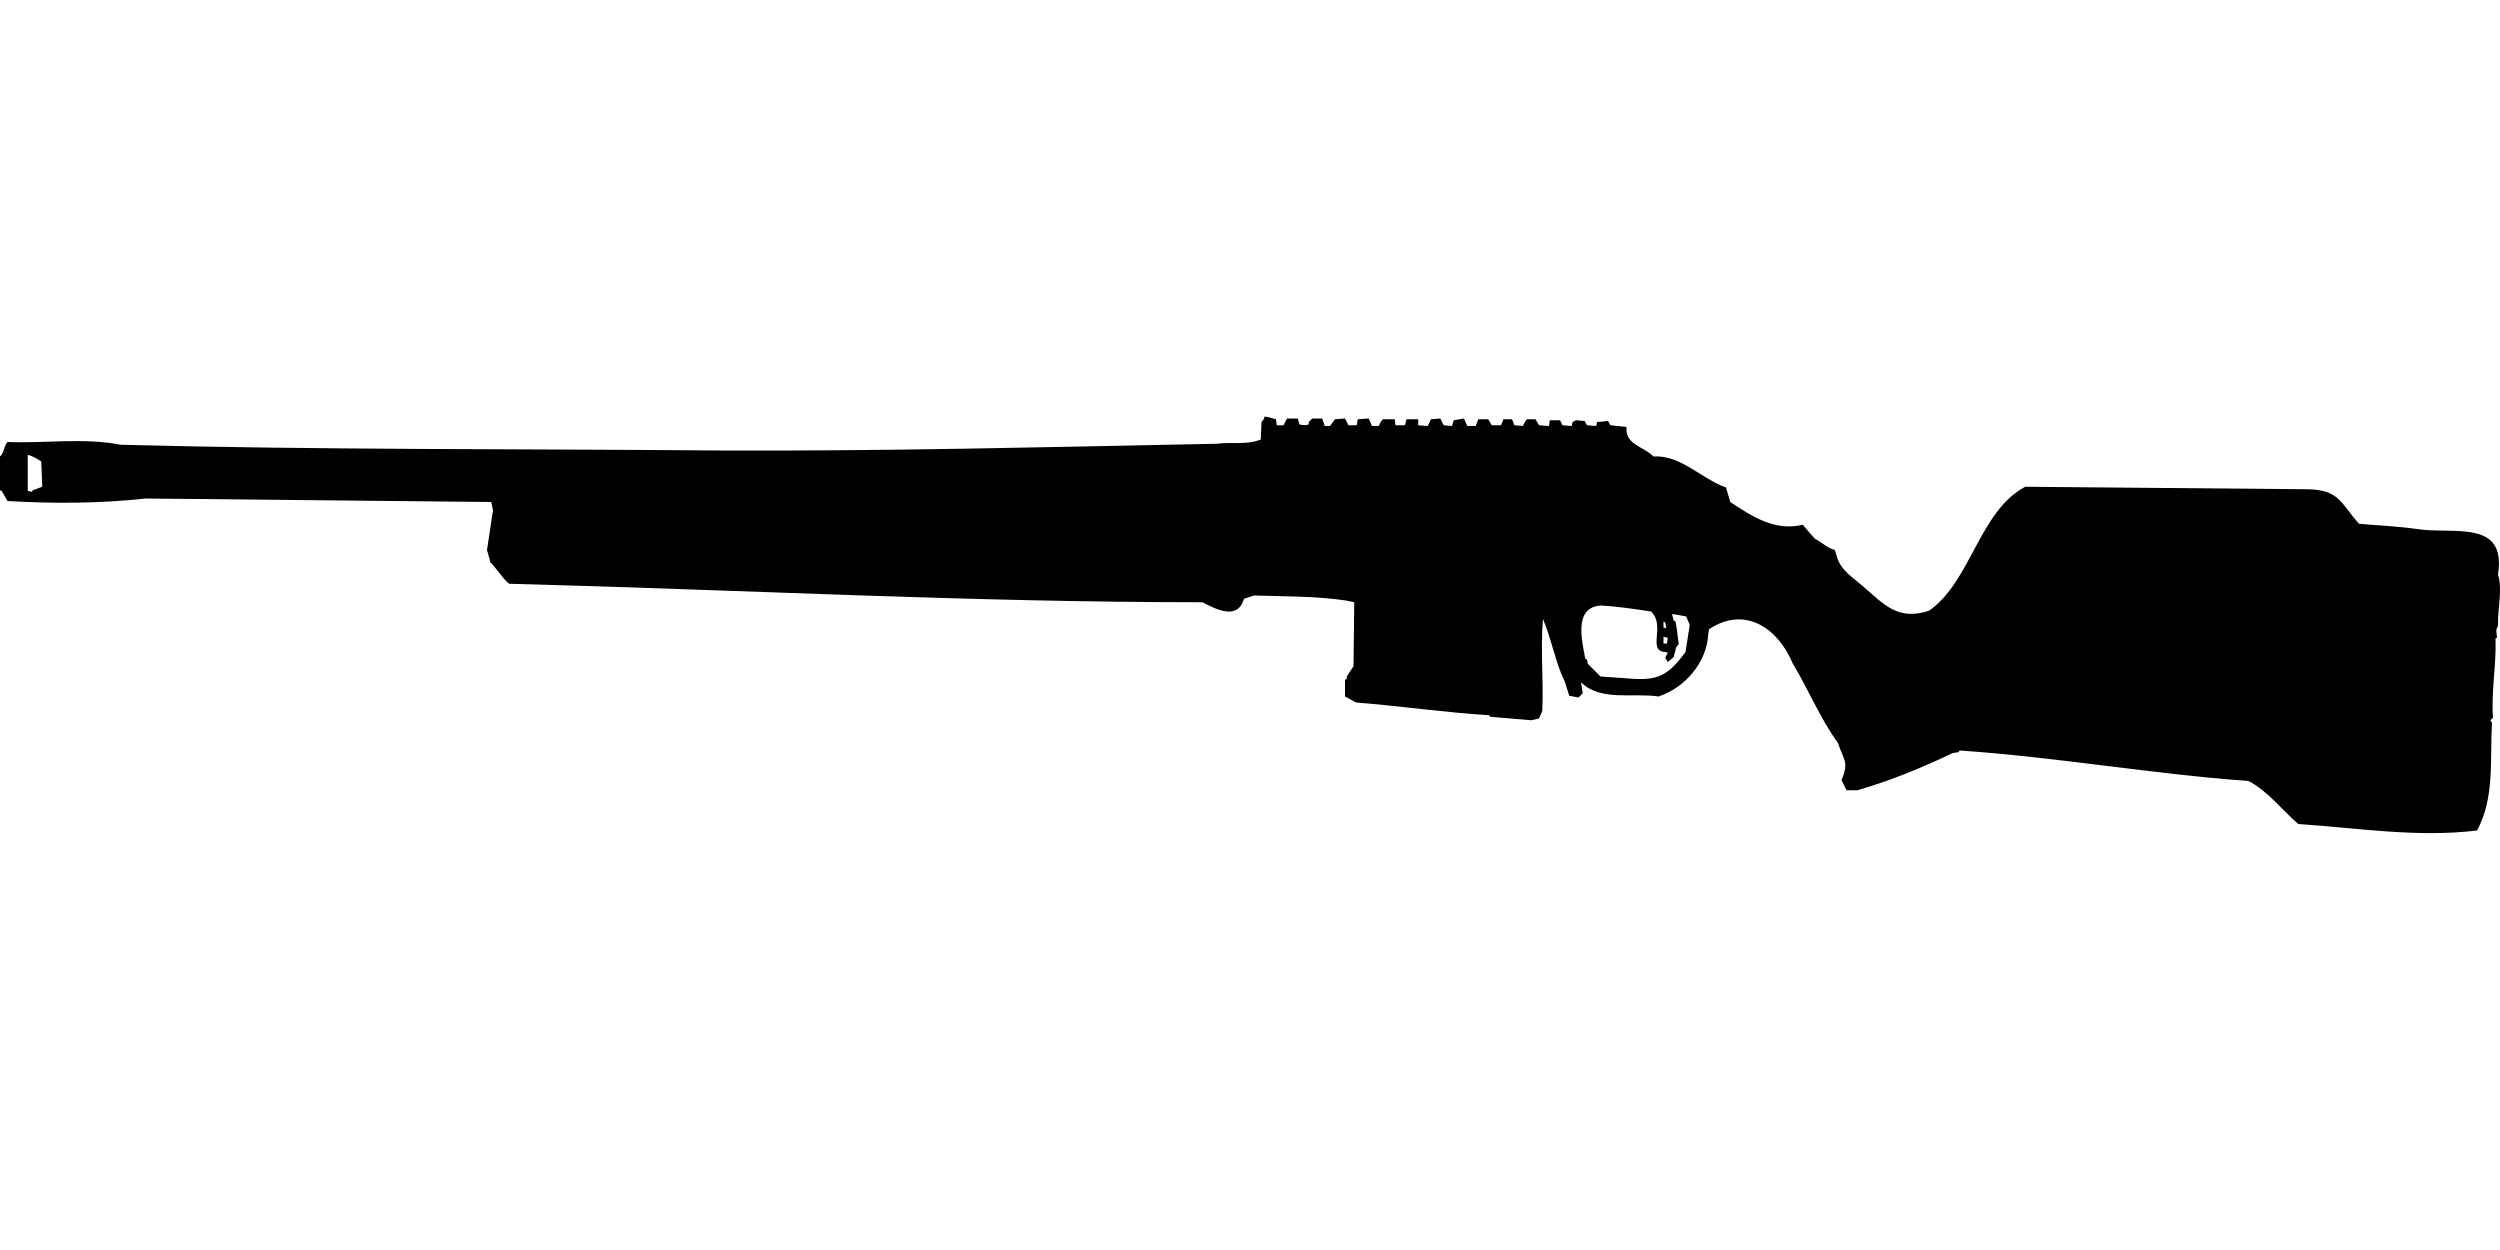 <?xml version="1.0" encoding="UTF-8"?>
<!DOCTYPE svg PUBLIC "-//W3C//DTD SVG 1.1//EN" "http://www.w3.org/Graphics/SVG/1.1/DTD/svg11.dtd">
<svg xmlns="http://www.w3.org/2000/svg" width="1000" height="500" version="1.1" viewBox="0 0 1000 500">
<path d="M505.7,167.4L504.6,168.8L504.3,175.8C498.7,178.1 492.7,176.7 486.8,177.5C420.5,178.8 354.2,180.5 287.9,180.2C208,179.5 128.1,180 48.2,177.9C33.8,175 17.8,177.4 3,176.8C1.5,178.5 1.6,181.3 0,182.6L0,196.1L0.7,196.4L3,200.4C21.3,201.5 40.1,201.4 58.3,199.4L196.5,200.8L197.2,204.1L194.8,220L196.2,225C198.9,227.7 200.7,231 203.6,233.5C296.1,235.9 388.5,240.9 481,240.9C486.5,243.8 495.1,248.2 497.6,239.5L501.6,238.2C513.9,238.6 526.2,238.4 538.4,240.2L541.7,240.9L541.4,266.5L538.7,270.6L538.7,271.6L538,271.9L538,278.6L542.4,281C560.2,282.4 577.9,285 595.7,286.1L596,286.7L612.5,288.1L615.6,287.4L616.9,284.4C617.5,272.1 616.1,259.9 617.2,247.6C620.7,255.9 622.1,264.9 626,272.9L627.7,278.3L631.4,279L633.1,277.3L632.4,272.9C640.3,280.7 653.3,277 663.4,278.6C674,275.1 682.7,265 683.3,253.7L683.6,251.7C697.8,242.2 711.1,251.1 717,265.2C723.3,275.7 728.3,287.8 735.2,297.2C737.3,304 739.8,304.5 736.6,312L738.6,316.1L743,316.1C756.6,312.1 768.8,307.1 781.1,301.2L783.4,300.9L783.8,300.2C822.4,302.8 860.7,309.6 899.4,312.4C907.1,316.4 912.7,323.9 919.3,329.6C943.1,331.2 966.9,335.1 990.8,332.2C998,319.1 995.9,303.5 996.8,289.1L996.1,288.1L997.2,287.1C996.4,276.5 998.6,266 998.2,255.4L998.8,255.1L998.5,252L999.2,250.3C999,243.5 1001.1,235.9 999.2,229.8C1002.7,207.4 981.2,213.9 966.8,211.6C959.1,210.5 951.3,210.2 943.6,209.5C936.2,201.2 935.7,195.8 922.7,195.7L810.1,194.7C791.7,204.4 788.4,232.6 771.6,244.3C758.9,248.4 753.6,241.7 744.7,234.1C741.2,231 737.1,228.6 735.2,224L733.9,220C730.9,219.2 728.9,217 726.1,215.6C724.3,213.8 722.8,211.8 721.1,209.9C709.9,212.6 700.9,206.6 692.1,200.8L690.4,195C680.5,191.5 672.3,181.9 661.4,182.6C657.3,178.4 650,178 650.6,170.8L644.2,170.1L643.2,168.4L638.8,168.8L638.5,170.4L634.8,170.1L633.8,168.4L630.4,168.1L629,168.8L628.7,170.4L625,170.1L624,168.1L619.9,168.1L619.6,170.4L615.6,170.1L614.2,167.7L610.8,167.7C610,168.4 609.7,169.5 609.1,170.4L605.8,170.1L604.8,167.7L601.4,167.7L600.4,170.1L596.7,170.1L595.3,167.7L591.3,167.7L590.3,170.4L586.9,170.4L585.6,167.4L581.5,168.1L580.8,170.4L577.5,170.1L576.1,167.4L572.4,167.7L571.1,170.4L567.3,170.1L567.3,167.7L562.6,167.7L562,170.1L558.2,170.1L557.9,167.7L553.2,167.7C552.3,168.4 552,169.5 551.5,170.4L548.8,170.4L547.5,167.4L543.1,167.7L542.7,170.1L539.4,170.1L538,167.4L534,167.7L532,170.4L529.9,170.4L528.9,167.4L524.9,167.4L523.5,168.8L523.5,169.8L521.8,170.1L519.8,169.8L519.1,167.4L514.8,167.4L513.4,170.1L510.7,170.1L510.4,167.7C508.8,167.4 507.3,166.6 505.7,166.7L505.7,166.7ZM11.1,181.9C13.1,182.5 14.8,183.4 16.5,184.6L16.9,194.7L13.1,196.1L12.8,196.7L11.1,196.4L11.1,196.4ZM640.5,242.2C647.2,242.6 653.8,243.6 660.4,244.6C666.4,250.2 658.7,260.4 666.1,260.8L667.1,261.1L666.1,263.1L667.1,264.8L669.5,262.8L670.5,258.8L671.5,257.7C671,254.7 670.9,251.6 670.2,248.6L669.5,248.3L668.8,245.6C670.7,245.9 672.6,246.2 674.5,246.6L675.9,250L674.2,260.8C666.3,271.6 662,272.4 648.9,271.2L640.2,270.6C638.5,268.9 636.8,267.2 635.1,265.5L634.8,263.8L634.1,263.5C632.8,256.2 629.3,242.8 640.5,242.2ZM665.4,248.6L666.1,249L666.5,251.3L665.4,251L665.4,251ZM665.4,254.7L667.1,255.1L666.8,257.4L665.4,257.4L665.4,257.4Z"/>
</svg>
